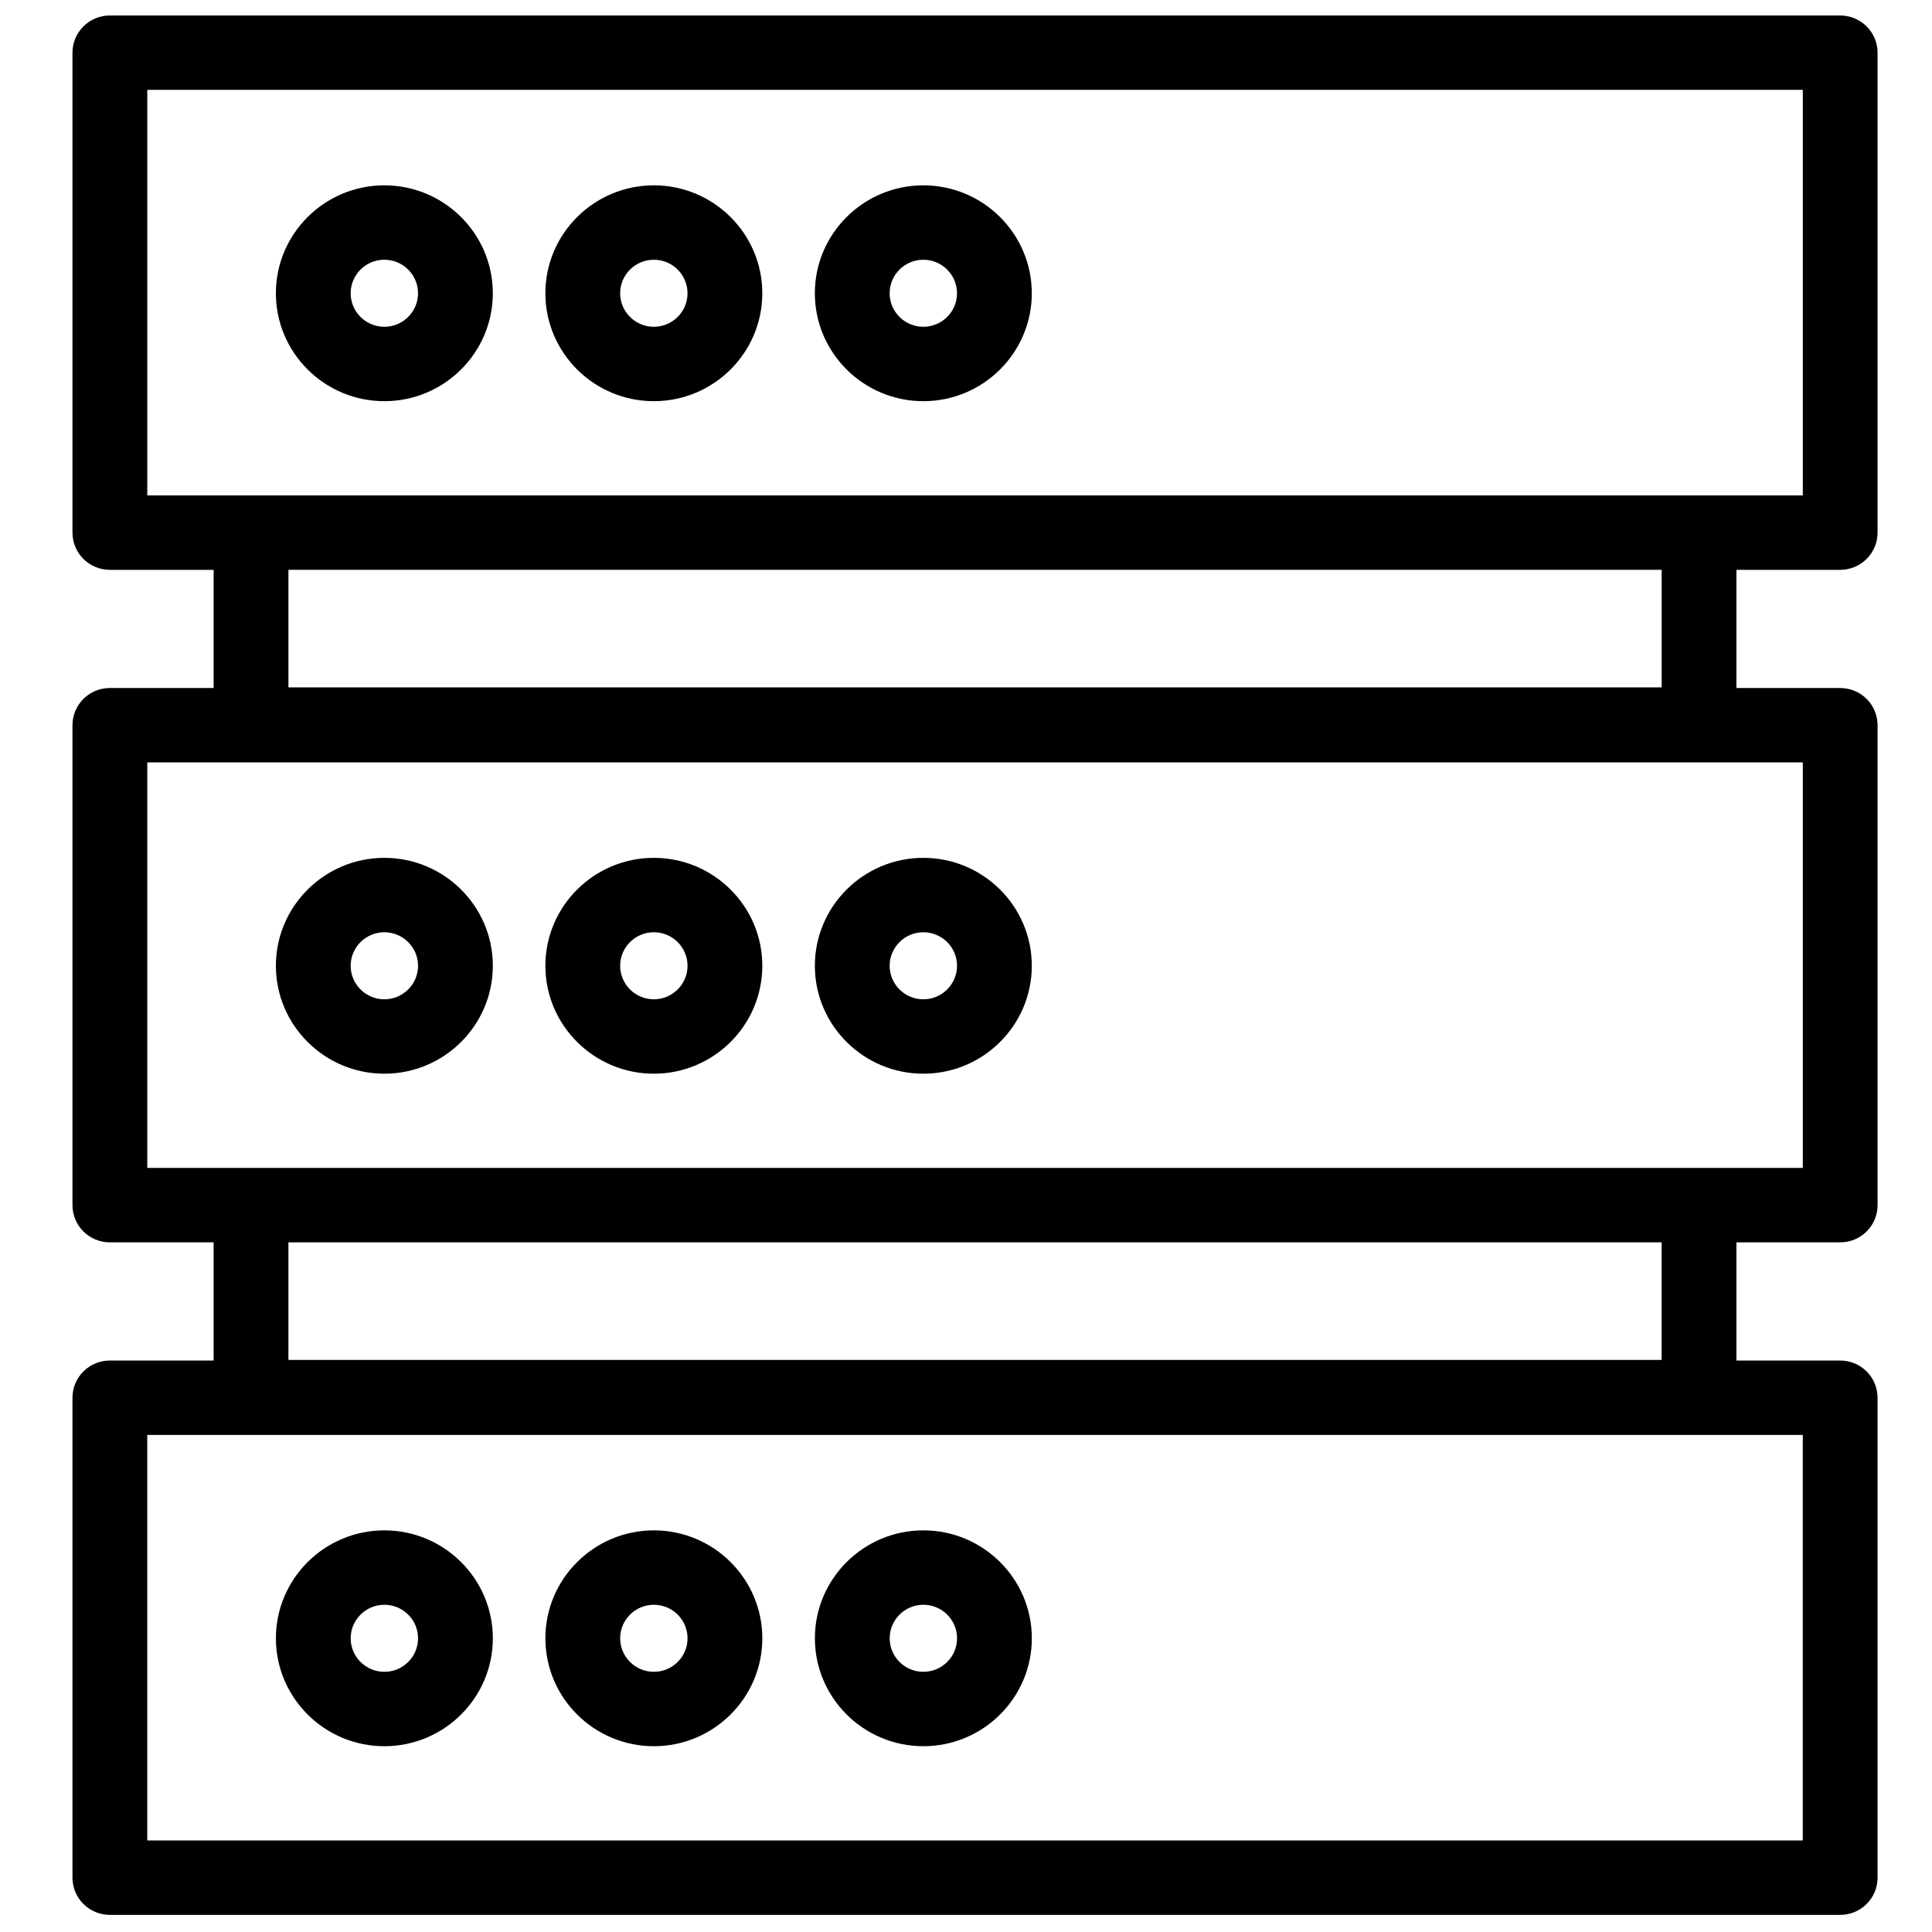 <?xml version="1.0" encoding="UTF-8"?>
<!-- Uploaded to: ICON Repo, www.svgrepo.com, Generator: ICON Repo Mixer Tools -->
<svg width="800px" height="800px" version="1.1" viewBox="144 144 512 512" xmlns="http://www.w3.org/2000/svg">
 <defs>
  <clipPath id="a">
   <path d="m163 148.09h479v503.81h-479z"/>
  </clipPath>
 </defs>
 <g clip-path="url(#a)">
  <path d="m388.7 569.28c4.926 0 8.93 3.984 8.93 8.883 0 4.898-4.004 8.883-8.93 8.883-4.922 0-8.926-3.984-8.926-8.883 0-4.898 4.004-8.883 8.926-8.883m0 37.484c15.852 0 28.746-12.832 28.746-28.602 0-15.77-12.895-28.602-28.746-28.602-15.848 0-28.746 12.832-28.746 28.602 0 15.77 12.898 28.602 28.746 28.602m-168.26-280.6h363.92v-31.16h-363.92zm-37.406-158.35h438.73v107.47h-438.73zm438.73 285.7h-438.73v-107.47h438.73zm-401.33 50.879h363.92v-31.16h-363.92zm-37.406 127.35h438.73v-107.47h-438.73zm448.64-336.73c5.469 0 9.906-4.414 9.906-9.859v-127.19c0-5.445-4.438-9.859-9.906-9.859h-458.55c-5.473 0-9.91 4.414-9.91 9.859v127.19c0 5.445 4.438 9.859 9.91 9.859h27.496v31.316h-27.496c-5.473 0-9.91 4.414-9.91 9.859v127.19c0 5.445 4.438 9.859 9.91 9.859h27.496v31.316h-27.496c-5.473 0-9.91 4.414-9.91 9.859v127.19c0 5.445 4.438 9.859 9.91 9.859h458.55c5.469 0 9.906-4.414 9.906-9.859v-127.19c0-5.445-4.438-9.859-9.906-9.859h-27.5v-31.316h27.5c5.469 0 9.906-4.414 9.906-9.859v-127.19c0-5.445-4.438-9.859-9.906-9.859h-27.5v-31.316zm-385.81-82.18c4.922 0 8.926 3.984 8.926 8.883 0 4.898-4.004 8.883-8.926 8.883-4.926 0-8.93-3.984-8.93-8.883 0-4.898 4.004-8.883 8.93-8.883m0 37.484c15.848 0 28.746-12.832 28.746-28.602s-12.898-28.602-28.746-28.602c-15.852 0-28.746 12.832-28.746 28.602s12.895 28.602 28.746 28.602m71.414-37.484c4.926 0 8.93 3.984 8.93 8.883 0 4.898-4.004 8.883-8.93 8.883-4.922 0-8.926-3.984-8.926-8.883 0-4.898 4.004-8.883 8.926-8.883m0 37.484c15.852 0 28.746-12.832 28.746-28.602s-12.895-28.602-28.746-28.602c-15.848 0-28.742 12.832-28.742 28.602s12.895 28.602 28.742 28.602m71.418-37.484c4.926 0 8.93 3.984 8.93 8.883 0 4.898-4.004 8.883-8.93 8.883-4.922 0-8.926-3.984-8.926-8.883 0-4.898 4.004-8.883 8.926-8.883m0 37.484c15.852 0 28.746-12.832 28.746-28.602s-12.895-28.602-28.746-28.602c-15.848 0-28.746 12.832-28.746 28.602s12.898 28.602 28.746 28.602m-142.83 140.74c4.922 0 8.926 3.984 8.926 8.883 0 4.898-4.004 8.883-8.926 8.883-4.926 0-8.93-3.984-8.93-8.883 0-4.898 4.004-8.883 8.93-8.883m0 37.484c15.848 0 28.746-12.832 28.746-28.602 0-15.77-12.898-28.602-28.746-28.602-15.852 0-28.746 12.832-28.746 28.602 0 15.77 12.895 28.602 28.746 28.602m71.414-37.484c4.926 0 8.93 3.984 8.93 8.883 0 4.898-4.004 8.883-8.93 8.883-4.922 0-8.926-3.984-8.926-8.883 0-4.898 4.004-8.883 8.926-8.883m0 37.484c15.852 0 28.746-12.832 28.746-28.602 0-15.77-12.895-28.602-28.746-28.602-15.848 0-28.742 12.832-28.742 28.602 0 15.77 12.895 28.602 28.742 28.602m71.418-37.484c4.926 0 8.93 3.984 8.93 8.883 0 4.898-4.004 8.883-8.93 8.883-4.922 0-8.926-3.984-8.926-8.883 0-4.898 4.004-8.883 8.926-8.883m0 37.484c15.852 0 28.746-12.832 28.746-28.602 0-15.77-12.895-28.602-28.746-28.602-15.848 0-28.746 12.832-28.746 28.602 0 15.77 12.898 28.602 28.746 28.602m-142.83 140.74c4.922 0 8.926 3.984 8.926 8.883 0 4.898-4.004 8.883-8.926 8.883-4.926 0-8.93-3.984-8.93-8.883 0-4.898 4.004-8.883 8.93-8.883m0 37.484c15.848 0 28.746-12.832 28.746-28.602 0-15.77-12.898-28.602-28.746-28.602-15.852 0-28.746 12.832-28.746 28.602 0 15.77 12.895 28.602 28.746 28.602m71.414-37.484c4.926 0 8.93 3.984 8.93 8.883 0 4.898-4.004 8.883-8.93 8.883-4.922 0-8.926-3.984-8.926-8.883 0-4.898 4.004-8.883 8.926-8.883m0 37.484c15.852 0 28.746-12.832 28.746-28.602 0-15.77-12.895-28.602-28.746-28.602-15.848 0-28.742 12.832-28.742 28.602 0 15.77 12.895 28.602 28.742 28.602" fill-rule="evenodd"/>
 </g>
</svg>
